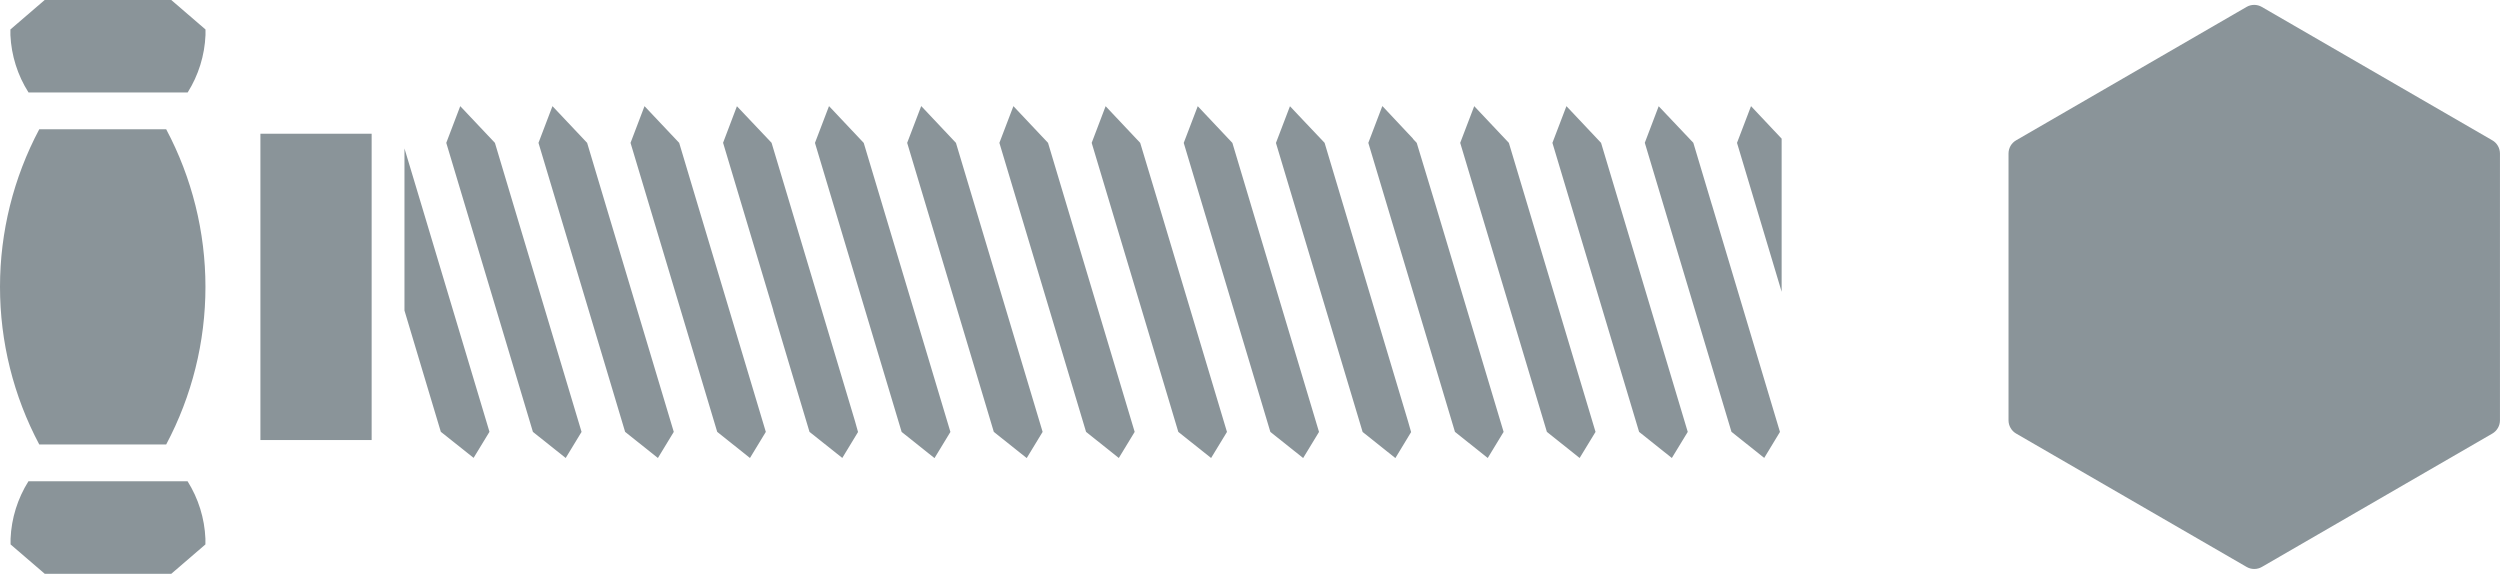 <svg width="61" height="14" viewBox="0 0 61 14" fill="none" xmlns="http://www.w3.org/2000/svg">
<path d="M9.068 3.263H6.354V10.737H9.068V3.263Z" fill="#8A9499"/>
<path d="M49.008 3.747V10.256C49.008 10.321 49.025 10.386 49.058 10.442C49.09 10.499 49.137 10.546 49.194 10.579L54.817 13.833C54.874 13.866 54.938 13.883 55.003 13.883C55.069 13.883 55.133 13.866 55.19 13.833L60.813 10.579C60.87 10.546 60.916 10.499 60.949 10.442C60.982 10.386 60.999 10.321 60.999 10.256V3.747C60.999 3.681 60.982 3.617 60.949 3.56C60.916 3.503 60.87 3.456 60.813 3.424L55.188 0.169C55.132 0.136 55.067 0.119 55.002 0.119C54.937 0.119 54.872 0.136 54.816 0.169L49.193 3.424C49.136 3.457 49.089 3.504 49.057 3.56C49.025 3.617 49.008 3.681 49.008 3.747Z" fill="#8A9499"/>
<path d="M0.696 2.256H4.579C4.843 1.836 4.993 1.354 5.014 0.857V0.719L4.179 0H1.09L0.254 0.719V0.857C0.277 1.354 0.429 1.837 0.696 2.256Z" fill="#8A9499"/>
<path d="M2.506 3.154H0.958C0.329 4.338 0 5.659 0 7C0 8.341 0.329 9.662 0.958 10.845H4.055C4.684 9.662 5.013 8.341 5.013 7C5.013 5.659 4.684 4.338 4.055 3.154H2.506Z" fill="#8A9499"/>
<path d="M2.764 11.743H0.694C0.43 12.164 0.279 12.646 0.258 13.142V13.284L1.091 14H4.18L5.012 13.284V13.142C4.991 12.646 4.841 12.164 4.577 11.743H2.764Z" fill="#8A9499"/>
<path d="M12.076 3.486L11.23 2.59L10.889 3.486L12.551 9.028L13.003 10.538L13.803 11.175L14.19 10.538L12.528 4.996L12.076 3.486Z" fill="#8A9499"/>
<path d="M14.326 3.486L13.48 2.59L13.139 3.486L14.801 9.028L15.253 10.538L16.053 11.175L16.44 10.538L14.778 4.996L14.326 3.486Z" fill="#8A9499"/>
<path d="M16.572 3.486L15.726 2.59L15.385 3.486L17.047 9.028L17.5 10.538L18.299 11.175L18.686 10.538L17.024 4.996L16.572 3.486Z" fill="#8A9499"/>
<path d="M21.528 4.996L21.075 3.487L20.23 2.591V2.596L20.227 2.591L19.885 3.487L21.547 9.029L22 10.539L22.799 11.176H22.803L23.19 10.539L21.528 4.997V4.996Z" fill="#8A9499"/>
<path d="M23.325 3.486L22.48 2.59V2.595L22.477 2.59L22.135 3.486L23.797 9.028L24.249 10.538L25.049 11.175H25.053L25.44 10.538L23.778 4.996L23.325 3.486Z" fill="#8A9499"/>
<path d="M25.572 3.486L24.727 2.59L24.385 3.486L26.047 9.028L26.5 10.538L27.299 11.175L27.686 10.538L26.024 4.996L25.572 3.486Z" fill="#8A9499"/>
<path d="M27.821 3.486L26.976 2.59V2.594L26.637 3.486L28.299 9.029L28.751 10.539L29.551 11.175L29.938 10.539L28.276 4.996L27.821 3.486Z" fill="#8A9499"/>
<path d="M9.869 3.622V7.577L10.303 9.026L10.756 10.536L11.556 11.172L11.943 10.536L10.281 4.993L9.869 3.622Z" fill="#8A9499"/>
<path d="M30.522 4.996L30.07 3.487L29.225 2.591L28.883 3.487L30.545 9.029L30.997 10.539L31.797 11.176L32.184 10.539L30.522 4.997V4.996Z" fill="#8A9499"/>
<path d="M34.356 10.28L32.772 4.994L32.32 3.485L31.795 2.931L31.475 2.592L31.133 3.488L32.795 9.03L33.248 10.54L34.047 11.177L34.414 10.571L34.431 10.543L34.356 10.28Z" fill="#8A9499"/>
<path d="M34.568 3.486L34.477 3.389V3.383L33.732 2.59V2.595L33.728 2.59L33.387 3.486L35.049 9.028L35.501 10.538L36.301 11.175L36.688 10.538L35.026 4.996L34.568 3.486Z" fill="#8A9499"/>
<path d="M36.816 3.486L35.971 2.59L35.629 3.486L37.291 9.028L37.744 10.538L38.543 11.175L38.931 10.538L37.269 4.996L36.816 3.486Z" fill="#8A9499"/>
<path d="M39.066 3.486L38.221 2.59L37.879 3.486L39.541 9.028L39.994 10.538L40.793 11.175L41.181 10.538L39.519 4.996L39.066 3.486Z" fill="#8A9499"/>
<path d="M41.769 4.993L41.317 3.484L40.472 2.592L40.133 3.484L41.795 9.027L42.248 10.537L43.047 11.173L43.431 10.539L41.77 4.994L41.769 4.993Z" fill="#8A9499"/>
<path d="M42.725 2.59L42.383 3.486L43.472 7.119V3.383L42.725 2.59Z" fill="#8A9499"/>
<path d="M20.863 10.28L19.279 4.993L18.826 3.484L17.981 2.592L17.643 3.484L18.867 7.569V7.581L19.299 9.028L19.752 10.538L20.552 11.174L20.919 10.569L20.936 10.541L20.863 10.28Z" fill="#8A9499"/>
</svg>
